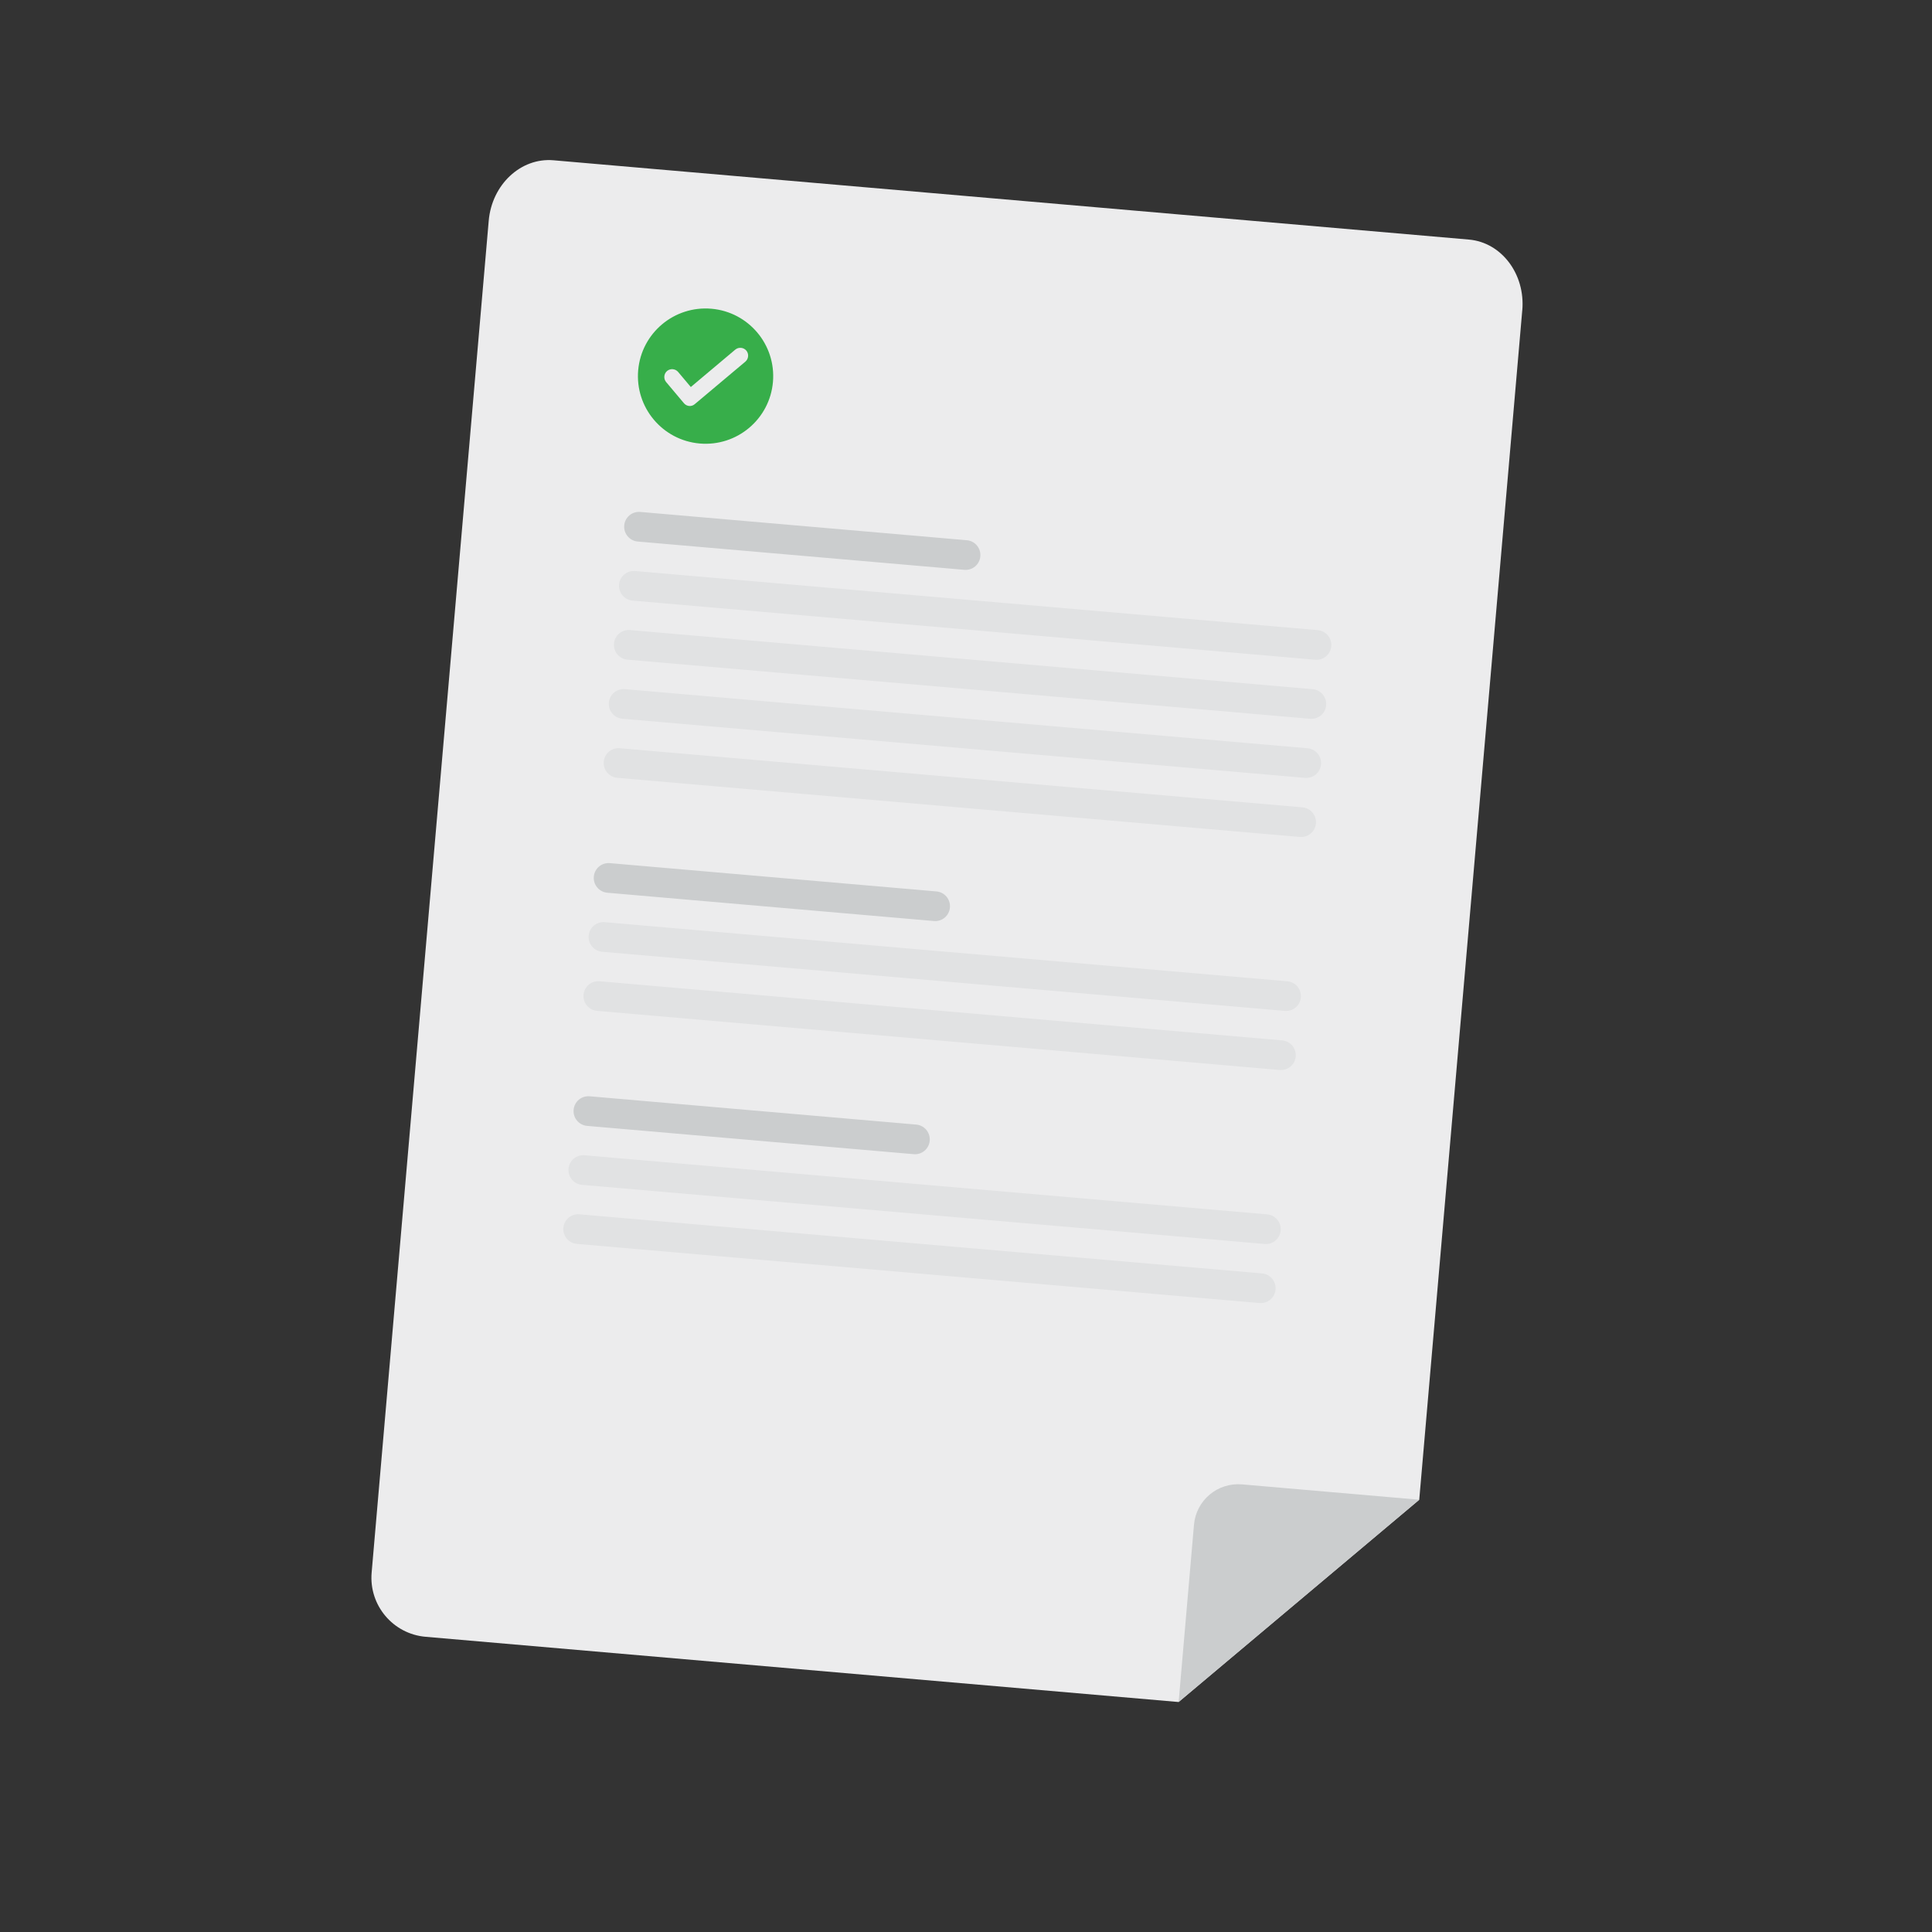<svg id="Layer_1" xmlns="http://www.w3.org/2000/svg" xmlns:xlink="http://www.w3.org/1999/xlink" viewBox="0 0 500 500"><rect x="0" y="0" width="500" height="500" fill="#333333" stroke="none"/><defs><style>.cls-1{fill:none;}.cls-2{clip-path:url(#clippath);}.cls-3{fill:#f7c9b7;}.cls-4{fill:#ffdbb4;}.cls-5{fill:#ececed;}.cls-6{fill:#c2d7e6;}.cls-7{fill:#cbcdce;}.cls-8{fill:#e1e2e3;}.cls-9{fill:#4a4c64;}.cls-10{fill:#37ae4a;}</style><clipPath id="clippath"><circle class="cls-1" cx="166.75" cy="-270" r="146.24"></circle></clipPath></defs><path class="cls-5" d="m393.97,80.31c.81-9.38-5.38-17.58-13.82-18.31l-236.91-20.52c-8.44-.73-15.95,6.28-16.76,15.66l-30.3,349.85c-.73,8.44,5.52,15.88,13.96,16.61l194.88,16.88,62.28-52.35,26.66-307.82Z"></path><path class="cls-7" d="m305.03,440.48l3.97-45.86c.55-6.34,6.11-11.01,12.45-10.46l45.86,3.97-62.28,52.35Z"></path><path class="cls-7" d="m241.7,238.36l-84.52-7.32c-2.1-.18-3.68-2.03-3.5-4.16s2.03-3.68,4.16-3.5l84.5,7.32c2.1.18,3.68,2.03,3.5,4.16s-2.03,3.68-4.13,3.5Z"></path><path class="cls-7" d="m236.47,298.7l-84.52-7.32c-2.1-.18-3.68-2.03-3.5-4.16s2.03-3.68,4.16-3.5l84.5,7.32c2.1.18,3.68,2.03,3.5,4.16s-2.03,3.68-4.13,3.5Z"></path><path class="cls-8" d="m332.5,261.62l-176.65-15.3c-2.1-.18-3.68-2.03-3.5-4.16s2.03-3.68,4.16-3.5l176.65,15.3c2.1.18,3.68,2.03,3.5,4.16s-2.03,3.68-4.16,3.5Z"></path><path class="cls-8" d="m331.17,276.91l-176.65-15.3c-2.1-.18-3.68-2.03-3.5-4.16s2.03-3.68,4.16-3.5l176.65,15.3c2.1.18,3.68,2.03,3.5,4.16s-2.03,3.68-4.16,3.5Z"></path><path class="cls-7" d="m249.57,147.47l-84.52-7.32c-2.1-.18-3.68-2.03-3.5-4.16s2.03-3.68,4.16-3.5l84.5,7.32c2.1.18,3.68,2.03,3.5,4.16s-2.03,3.68-4.13,3.5Z"></path><path class="cls-8" d="m337.72,201.31l-176.65-15.3c-2.1-.18-3.68-2.03-3.5-4.16s2.03-3.68,4.16-3.5l176.65,15.3c2.1.18,3.68,2.03,3.5,4.16s-2.03,3.68-4.16,3.5Z"></path><path class="cls-8" d="m339.05,186.02l-176.65-15.3c-2.1-.18-3.68-2.03-3.5-4.16s2.03-3.68,4.16-3.5l176.65,15.3c2.1.18,3.68,2.03,3.5,4.16s-2.03,3.68-4.16,3.5Z"></path><path class="cls-8" d="m340.37,170.74l-176.65-15.3c-2.1-.18-3.68-2.03-3.5-4.16s2.03-3.68,4.16-3.5l176.65,15.3c2.1.18,3.68,2.03,3.5,4.16s-2.03,3.68-4.16,3.5Z"></path><path class="cls-8" d="m336.4,216.6l-176.65-15.3c-2.1-.18-3.68-2.03-3.5-4.16s2.03-3.68,4.16-3.5l176.65,15.3c2.1.18,3.68,2.03,3.5,4.16s-2.03,3.68-4.16,3.5Z"></path><path class="cls-8" d="m327.28,321.94l-176.65-15.3c-2.1-.18-3.68-2.03-3.5-4.16s2.03-3.68,4.16-3.5l176.65,15.3c2.1.18,3.68,2.03,3.5,4.16s-2.03,3.68-4.16,3.5Z"></path><path class="cls-8" d="m325.95,337.22l-176.65-15.3c-2.1-.18-3.68-2.03-3.5-4.16s2.03-3.68,4.16-3.5l176.65,15.3c2.1.18,3.68,2.03,3.5,4.16s-2.03,3.68-4.16,3.5Z"></path><path class="cls-10" d="m181.09,114.78c9.63.83,18.12-6.3,18.95-15.93s-6.3-18.12-15.93-18.95-18.12,6.3-18.95,15.93c-.83,9.63,6.3,18.12,15.93,18.95Z"></path><path class="cls-5" d="m178.38,105.07c-.51-.04-1.01-.28-1.38-.72l-4.61-5.48c-.71-.85-.6-2.14.25-2.86.85-.71,2.14-.6,2.86.25l3.28,3.9,11.51-9.68c.85-.71,2.14-.6,2.86.25.71.85.6,2.14-.25,2.86l-13.07,10.98c-.41.37-.94.54-1.46.5Z"></path><g class="cls-2"><path class="cls-3" d="m47.74-121.83c12.13,3.21,21,6.43,33.24,9.33,5.24,1.24,10.47,2.44,15.66,3.53-2.07,7-4.98,13.74-7.47,20.43-4.36,11.72-10.68,33.7-18.51,80.27-3.58,21.41-2.96,21.41-8.82,59.89-3.01,19.55-5.6,35.62-7.42,46.36,0,0-2.07,1.24-2.33,1.3-3.99,1.19-8.66,1.3-12.86,1.56-.57.05-.83-.67-.83-.67-1.04-1.09-1.3-2.39-1.4-3.11-5.03-69.22-3.63-104.69-1.14-124.34,1.24-9.96,3.84-21.05,4.92-41.01.73-12.91,2.49-25.72,3.99-38.63.57-5.03,1.61-10.01,2.9-14.93l.05.05Z"></path><path class="cls-3" d="m55.89,99c-2.85-4.51-5.7-8.97-8.55-13.48-3.68,2.8-7.42,5.55-11.15,8.3-8.5,12.08-14.47,21.05-15.14,22.56-.41,1.04-.62,1.87-.62,1.87-.31,1.5-.05,2.28-1.2,4.77-1.5,3.37-1.4,14.11-.15,16.28,1.24,2.18,6.22,3.73,6.43,4.67.21.99.41,2.23,2.39,2.28,1.97.1,3.99-1.24,5.39-4.56,1.4-3.32,10.01-15.87,11.51-16.13,1.5-.26,1.4,2.54.62,6.9-.78,4.3.16,8.35,2.7,8.35,2.49-.05,4.25-4.61,5.96-9.28,2.8-7.57,3.47-13.85,3.58-15.87.26-3.84.16-9.7-1.66-16.59l-.1-.05Z"></path><path class="cls-4" d="m236.48,614.52c-3.27,4.04-11.25,2.59-15.71.57-12.19-5.5-13.38-22.35-13.43-23.49-4.61-18.25-9.64-174.12-9.64-174.12l41.69-29.3s-5.45,138.39-8.66,206.89c7.36,7.05,8.92,15.61,5.76,19.5v-.05Z"></path><path class="cls-4" d="m143.67,617.78c-3.27,4.04-11.25,2.59-15.71.57-12.19-5.5-13.38-22.35-13.43-23.49-4.61-18.25-9.65-174.12-9.65-174.12l41.69-29.3s-5.44,138.39-8.66,206.89c7.36,7.05,8.92,15.61,5.75,19.5v-.05Z"></path><path class="cls-3" d="m292.38-128.36c-11.82,4.15-20.43,8.04-32.41,11.87-5.13,1.61-10.27,3.22-15.35,4.72,2.64,6.79,6.02,13.32,9.02,19.81,5.24,11.36,13.27,32.77,24.63,78.61,5.19,21.05,4.56,21.05,13.38,59.01,4.46,19.29,8.35,35.1,10.94,45.68,0,0,2.18,1.09,2.44,1.14,4.1.83,8.76.57,12.96.52.57,0,.78-.73.78-.73.93-1.14,1.14-2.49,1.14-3.21-.31-69.38-4.46-104.59-8.45-124.03-2.02-9.85-5.44-20.74-8.09-40.55-1.71-12.86-4.46-25.46-6.95-38.22-.99-4.98-2.39-9.9-4.05-14.67v.05Z"></path><path class="cls-6" d="m41.67,444.12c.1,3.63,2.54,8.04,6.48,8.71,88.67,14.73,178.01,8.66,267.09,1.76,4.51-.36,9.44-3.73,9.07-8.87-6.17-88.77-12.44-177.59-24.32-265.84-5.96-44.18-13.33-88.2-22.87-131.75-5.55-25.3-12.96-62.17-25.67-85.3-.57-5.96-2.43-2.96-1.71-9.07.1-.67-.57-1.56-1.25-1.66-4.98-.83-135.18-1.55-138.86-1.87-6.27-.52-5.24,9.75-4.25,14.52C84.81.07,80.09,51.92,74.65,90.24c-8.5,59.99-9.8,120.29-13.12,180.65-3.21,58.02-21.52,115.01-19.86,173.24Z"></path><path class="cls-9" d="m121.22,81.84c16.49,7.78,34.59,8.61,51.64,2.18,2.02-.78,1.14-4.1-.93-3.32-16.23,6.12-33.29,5.6-49-1.82-1.97-.93-3.73,2.02-1.71,2.96Z"></path></g></svg>